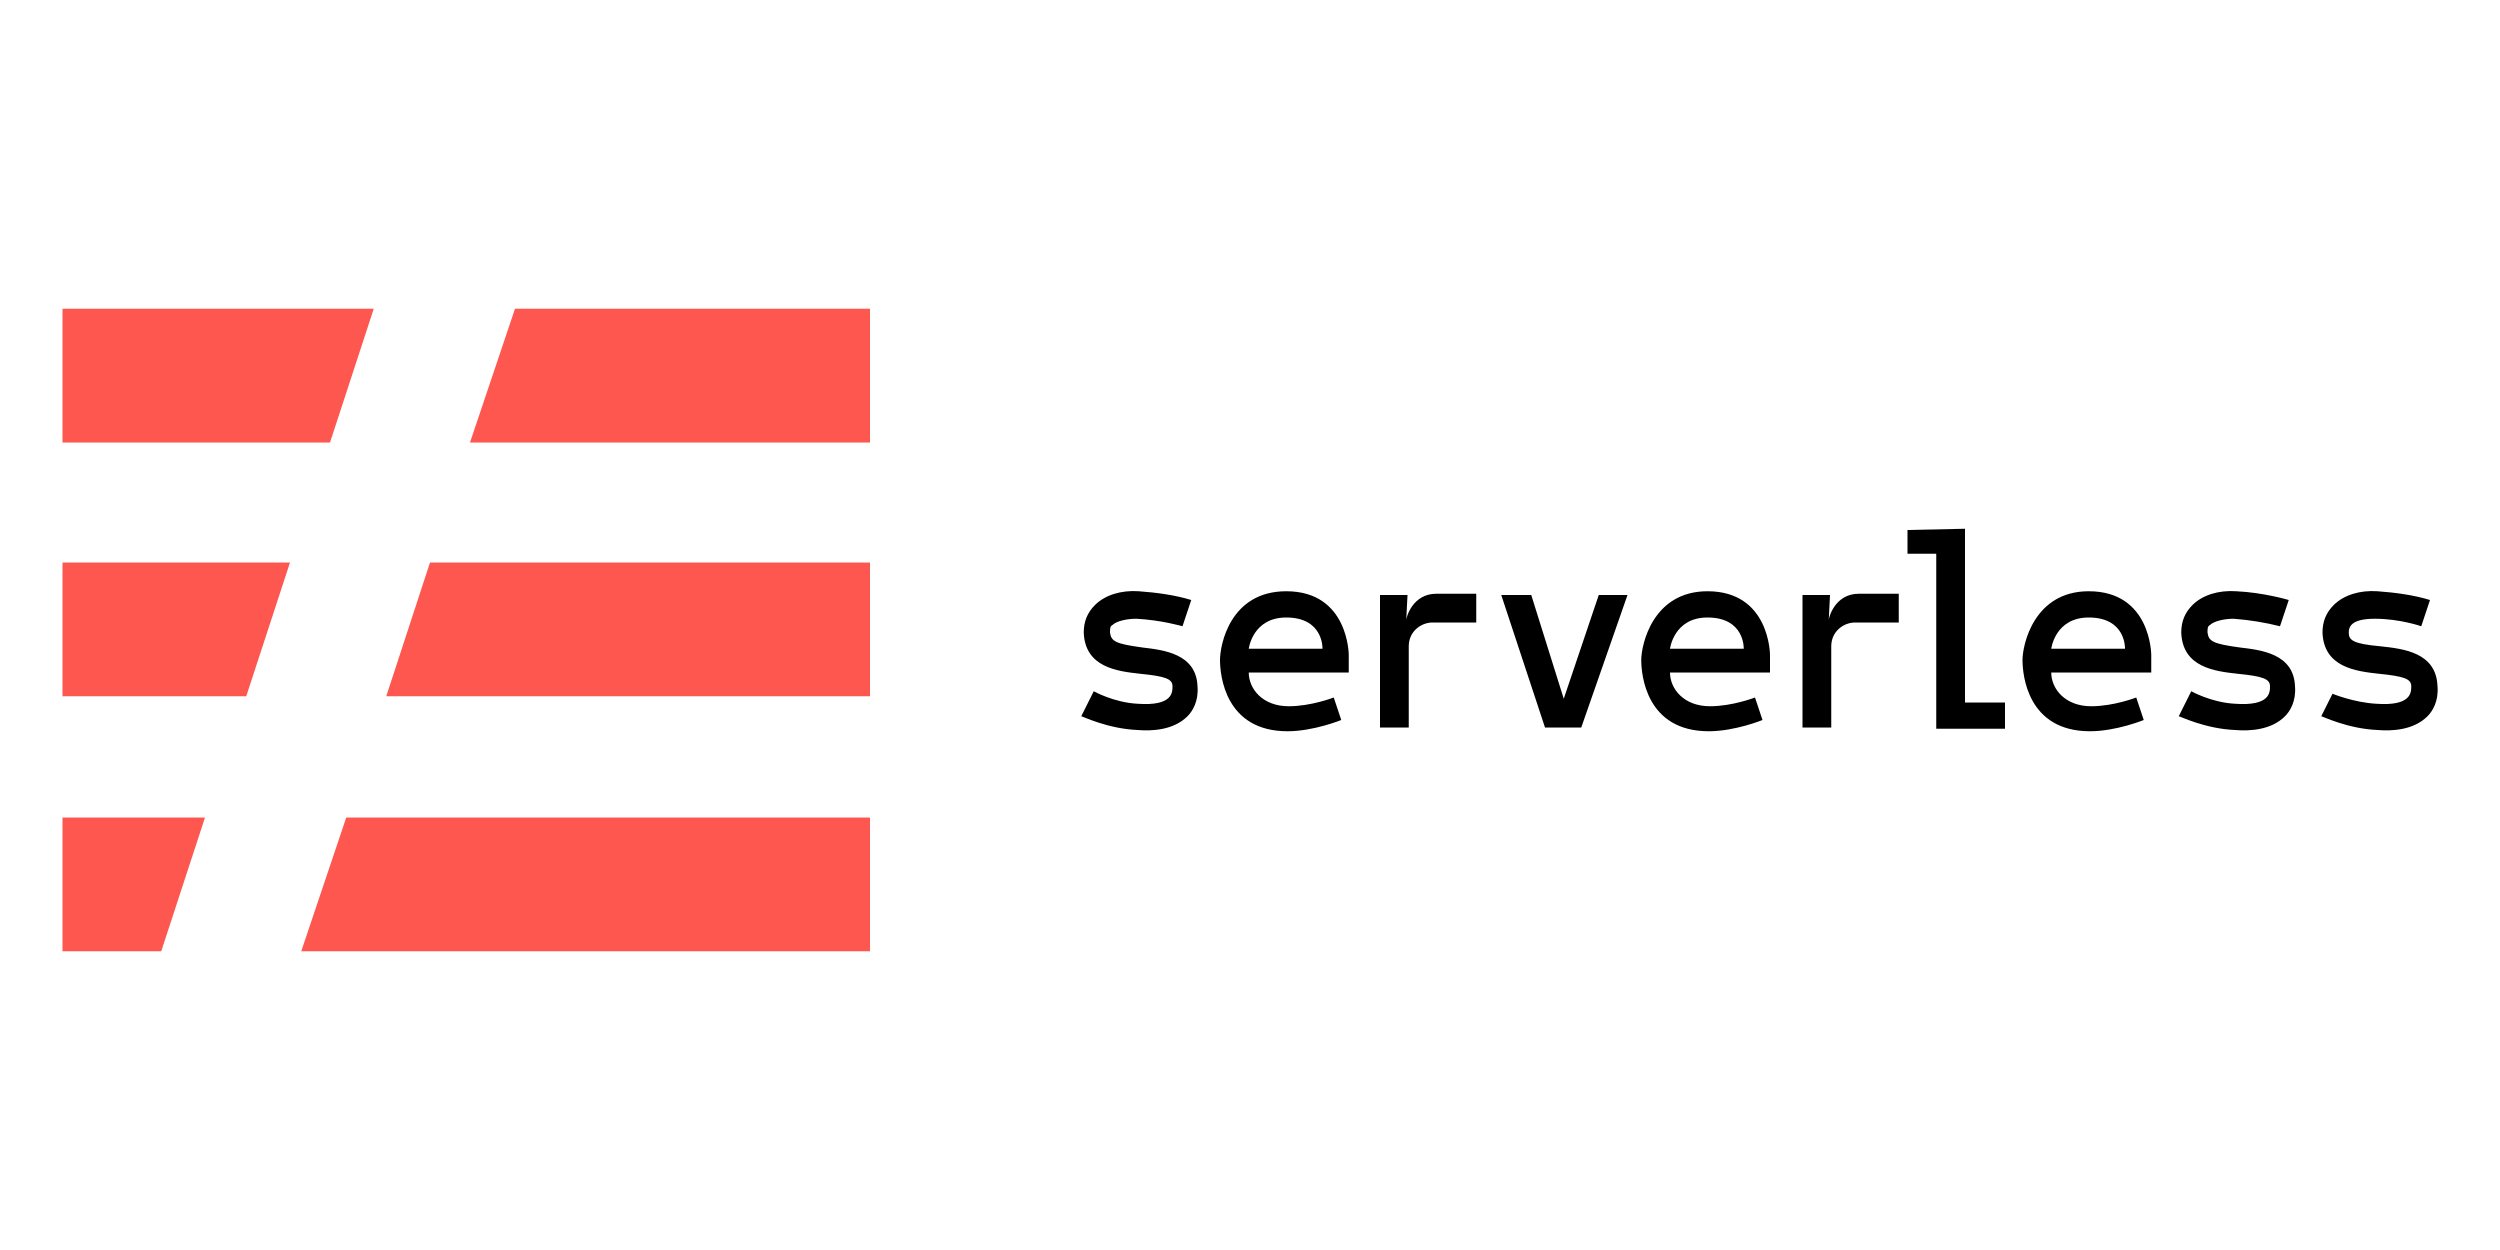<?xml version="1.0" encoding="utf-8"?>
<!-- Generator: Adobe Illustrator 24.0.0, SVG Export Plug-In . SVG Version: 6.00 Build 0)  -->
<svg version="1.1" id="Layer_1" xmlns="http://www.w3.org/2000/svg" xmlns:xlink="http://www.w3.org/1999/xlink" x="0px" y="0px"
	 viewBox="0 0 200 100" style="enable-background:new 0 0 200 100;" xml:space="preserve">
<style type="text/css">
	.st0{fill-rule:evenodd;clip-rule:evenodd;fill:#FD5750;}
	.st1{fill-rule:evenodd;clip-rule:evenodd;}
</style>
<g>
	<path class="st0" d="M5,65.4h11.4l-3.5,10.7H5V65.4z M5,45h18.2l-3.5,10.7H5V45z M5,24.7h24.9l-3.5,10.7H5V24.7z M41.2,24.7h28.4
		v10.7h-32L41.2,24.7z M30.9,55.7L34.4,45h35.2v10.7H30.9z M27.7,65.4h41.9v10.7H24.1L27.7,65.4z"/>
	<path class="st1" d="M125.1,55.9l2.8-8.3l2.3,0l-3.7,10.6h-2.9l-3.5-10.6h2.4L125.1,55.9z M157.2,42.3v13.9h3.2v2.1h-5.5v-14h-2.3
		v-1.9L157.2,42.3z M146.3,49.6c0-0.2,0.5-2.1,2.4-2.1h3.2v2.3h-3.5c-0.9,0-1.9,0.7-1.9,1.9l0,6.5h-2.3V47.6l2.2,0L146.3,49.6z
		 M179.2,51.8c1.7,0.2,4.3,0.5,4.4,3.1c0.1,1.2-0.4,2-0.8,2.4c-1.1,1.1-2.8,1.2-4,1.1c-2.4-0.1-4.4-1.1-4.5-1.1l1-2
		c0,0,1.6,0.9,3.5,1c2.8,0.2,2.8-0.9,2.8-1.4c0-0.6-0.6-0.8-2.6-1c-1.8-0.2-4.4-0.5-4.5-3.3c0-0.9,0.3-1.6,0.9-2.2
		c0.8-0.8,2.1-1.2,3.5-1.1c2.2,0.1,4.2,0.7,4.2,0.7l-0.7,2.1c-1.2-0.3-2.4-0.5-3.7-0.6c-0.8,0-1.6,0.2-1.9,0.5
		c-0.2,0.1-0.2,0.3-0.2,0.6C176.7,51.3,177,51.5,179.2,51.8L179.2,51.8z M195,54.9c0.1,1.2-0.4,2-0.8,2.4c-1.1,1.1-2.8,1.2-4,1.1
		c-2.4-0.1-4.4-1.1-4.5-1.1l0.9-1.8c0,0,1.7,0.7,3.5,0.8c2.8,0.2,2.8-0.9,2.8-1.4c0-0.6-0.6-0.8-2.6-1c-1.8-0.2-4.4-0.5-4.5-3.3
		c0-0.9,0.3-1.6,0.9-2.2c0.8-0.8,2.1-1.2,3.5-1.1c1.4,0.1,2.9,0.3,4.2,0.7l-0.7,2.1c0,0-1.7-0.6-3.7-0.6c-1.7,0-2.1,0.5-2.1,1.1
		c0,0.6,0.3,0.9,2.5,1.1C192.3,51.9,194.9,52.2,195,54.9L195,54.9z M91.4,51.8c1.7,0.2,4.3,0.5,4.4,3.1c0.1,1.2-0.4,2-0.8,2.4
		c-1.1,1.1-2.8,1.2-4,1.1c-2.4-0.1-4.4-1.1-4.5-1.1l1-2c0,0,1.6,0.9,3.5,1c2.8,0.2,2.8-0.9,2.8-1.4c0-0.6-0.6-0.8-2.6-1
		c-1.8-0.2-4.4-0.5-4.5-3.3c0-0.9,0.3-1.6,0.9-2.2c0.8-0.8,2.1-1.2,3.5-1.1c1.4,0.1,2.9,0.3,4.2,0.7l-0.7,2.1c0,0-1.7-0.5-3.7-0.6
		c-0.8,0-1.6,0.2-1.9,0.5c-0.2,0.1-0.2,0.3-0.2,0.6C88.9,51.3,89.2,51.5,91.4,51.8L91.4,51.8z M167.1,47.3c5,0,5,5.1,5,5.1v1.4h-8
		c0,1.3,1.1,2.7,3.2,2.7c1.8,0,3.6-0.7,3.6-0.7l0.6,1.8c0,0-2.2,0.9-4.3,0.9c-5,0-5.4-4.5-5.4-5.7C161.8,51.6,162.7,47.3,167.1,47.3
		L167.1,47.3z M170,51.9c0,0,0.1-2.5-2.9-2.5c-2.7,0-3,2.5-3,2.5H170z M136.6,47.3c5,0,5,5.1,5,5.1v1.4h-8c0,1.3,1.1,2.7,3.2,2.7
		c1.8,0,3.6-0.7,3.6-0.7l0.6,1.8c0,0-2.2,0.9-4.3,0.9c-5,0-5.4-4.5-5.4-5.7C131.3,51.6,132.2,47.3,136.6,47.3L136.6,47.3z
		 M139.5,51.9c0,0,0.1-2.5-2.9-2.5c-2.7,0-3,2.5-3,2.5H139.5z M102.9,47.3c5,0,5,5.1,5,5.1v1.4h-8c0,1.3,1.1,2.7,3.2,2.7
		c1.8,0,3.6-0.7,3.6-0.7l0.6,1.8c0,0-2.2,0.9-4.3,0.9c-5,0-5.4-4.5-5.4-5.7C97.6,51.6,98.4,47.3,102.9,47.3L102.9,47.3z M105.8,51.9
		c0,0,0.1-2.5-2.9-2.5c-2.7,0-3,2.5-3,2.5H105.8z M112.5,49.6c0-0.2,0.5-2.1,2.4-2.1h3.2v2.3h-3.5c-0.9,0-1.9,0.7-1.9,1.9l0,6.5
		h-2.3V47.6l2.2,0L112.5,49.6z"/>
</g>
</svg>
